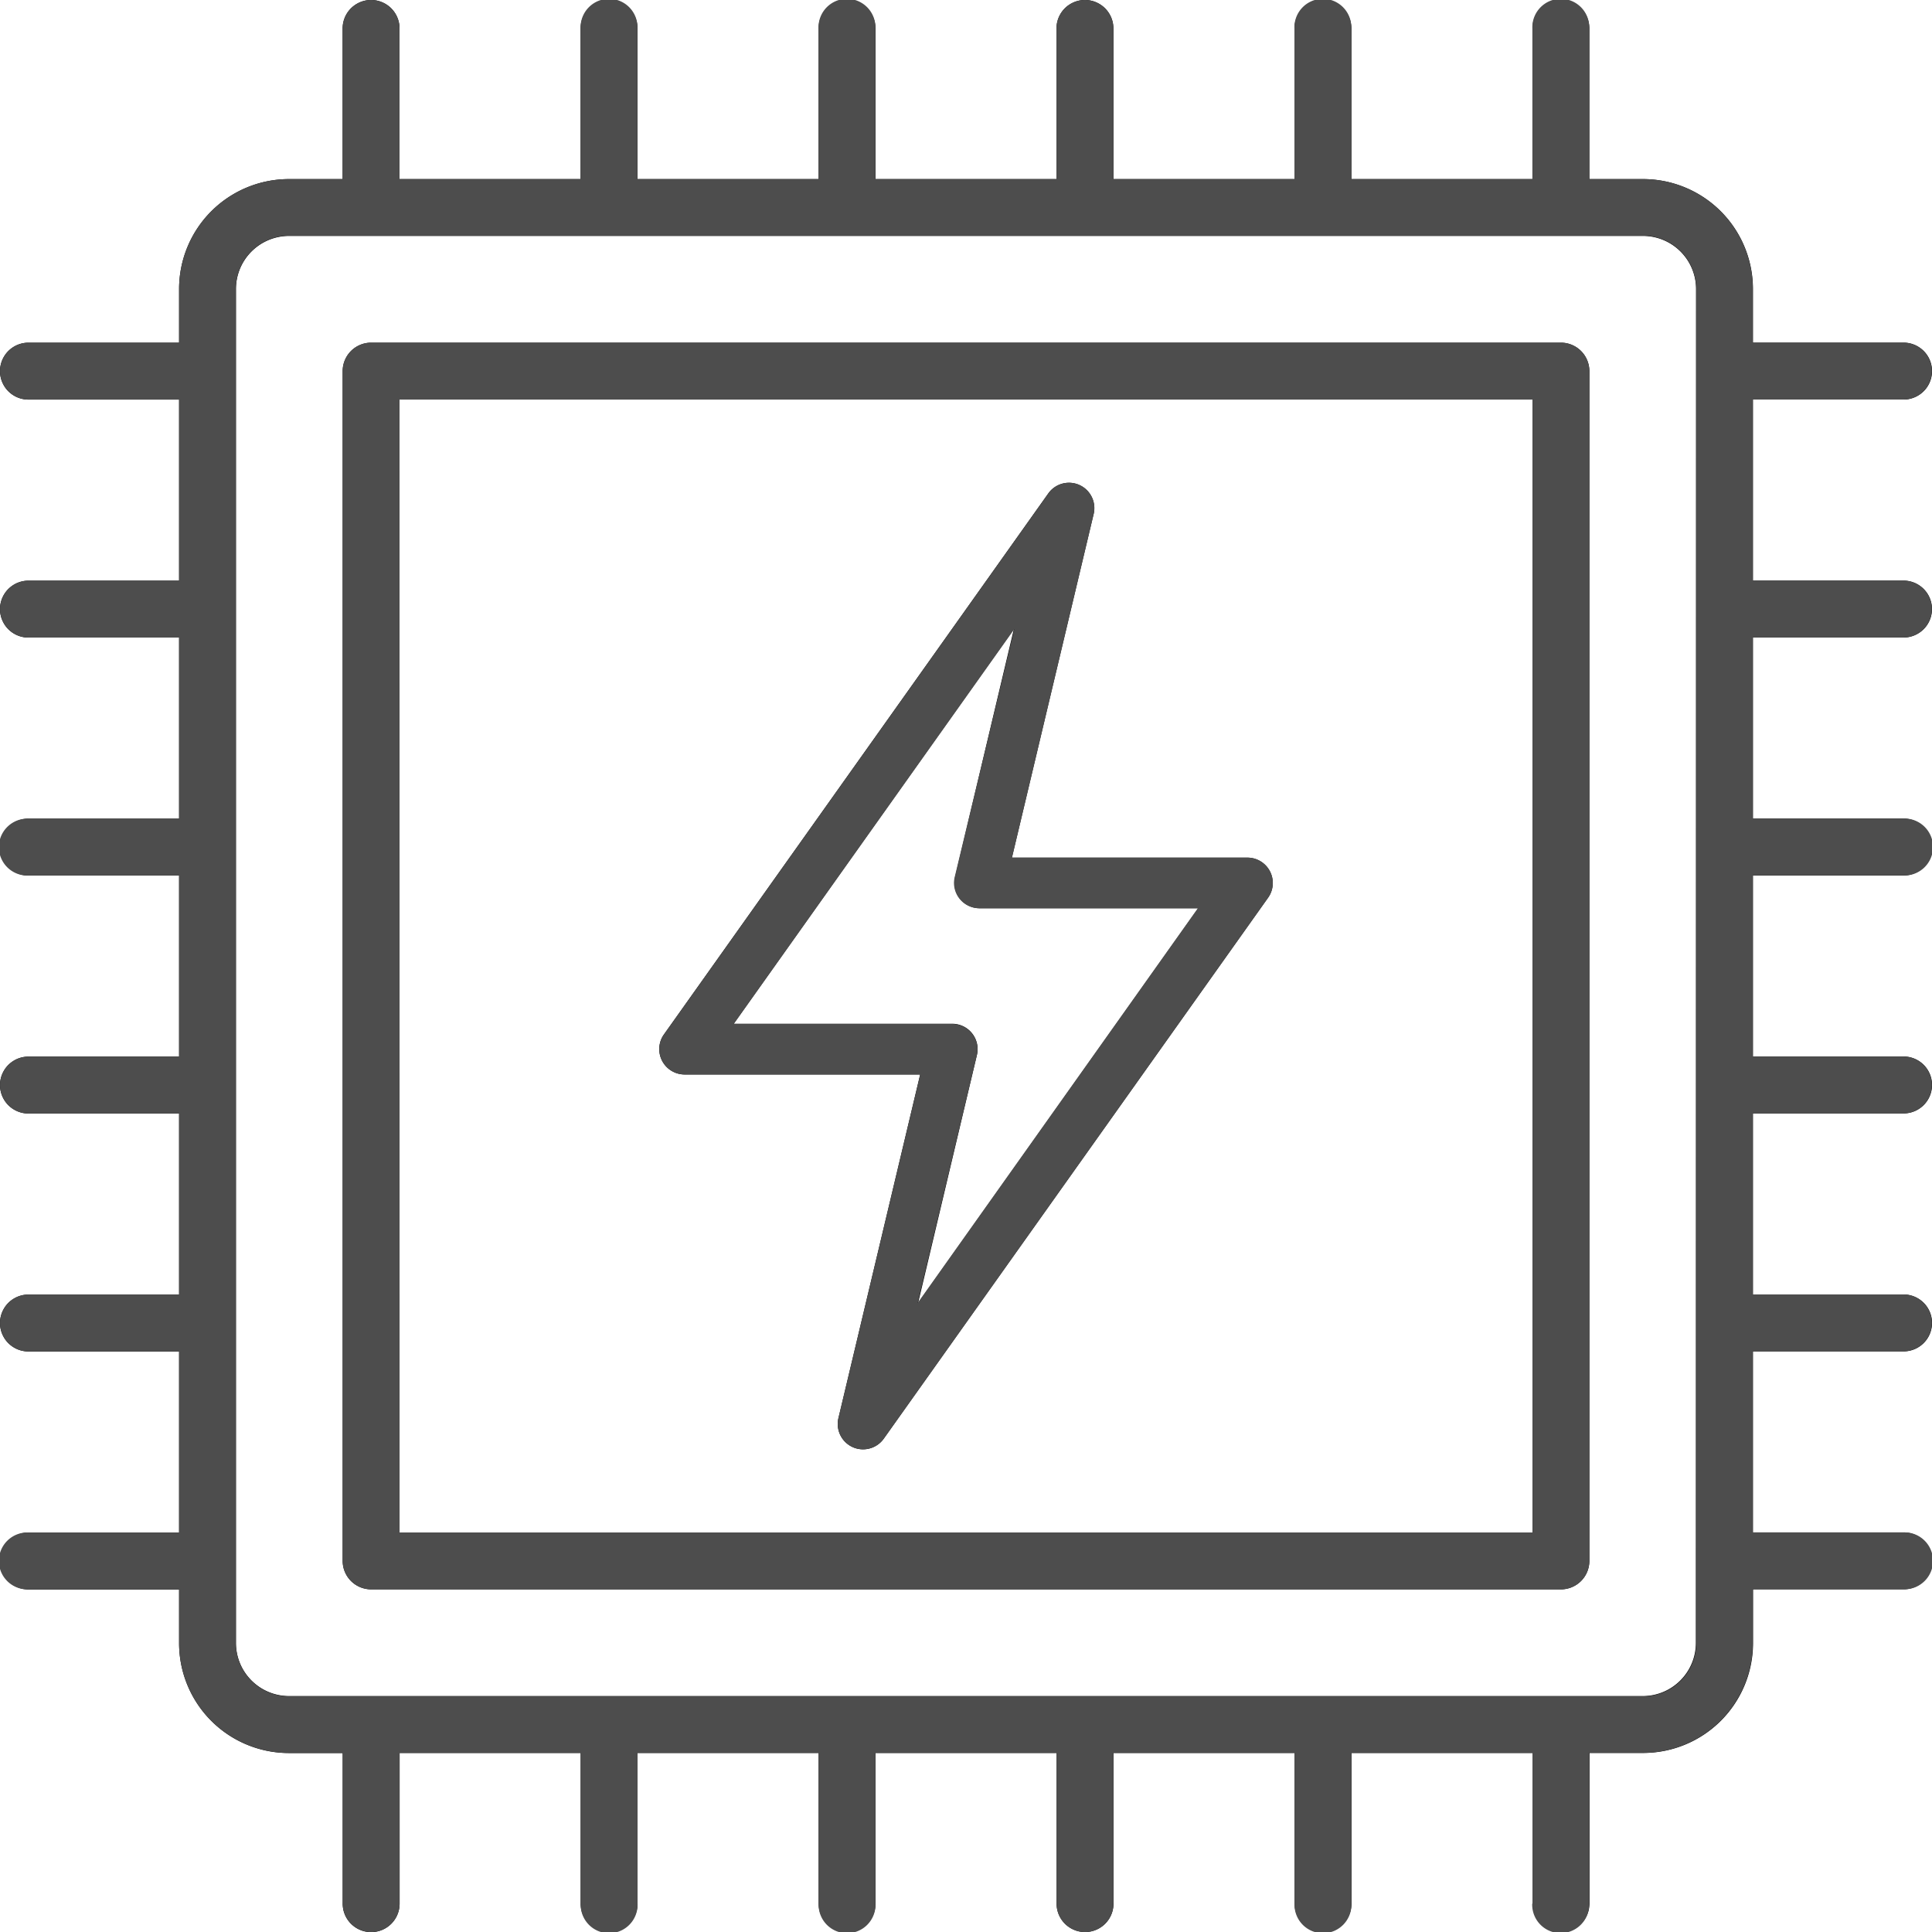 <svg xmlns="http://www.w3.org/2000/svg" width="40" height="40" viewBox="0 0 40 40">
  <g id="Oggetto_vettoriale_avanzato_copia_3" data-name="Oggetto vettoriale avanzato copia 3" transform="translate(-450 -955)">
    <g id="Oggetto_vettoriale_avanzato_copia_3-2" data-name="Oggetto vettoriale avanzato copia 3" transform="translate(448.467 953.467)">
      <g id="Raggruppa_58" data-name="Raggruppa 58">
        <path id="Tracciato_382" data-name="Tracciato 382" d="M19.185,31.493a.52.52,0,0,0,.217.047.525.525,0,0,0,.428-.221l7.957-11.2a.525.525,0,0,0-.428-.829H22.483l1.692-7.114a.525.525,0,0,0-.939-.426l-7.957,11.2a.525.525,0,0,0,.428.829h4.877l-1.692,7.114A.525.525,0,0,0,19.185,31.493Zm2.574-8.117a.525.525,0,0,0-.511-.647H16.724l5.8-8.172L21.307,19.69a.525.525,0,0,0,.511.647h4.524l-5.8,8.172Z"/>
        <g id="Raggruppa_57" data-name="Raggruppa 57">
          <path id="Tracciato_383" data-name="Tracciato 383" d="M33.85,8.628H9.217a.589.589,0,0,0-.589.589V33.85a.589.589,0,0,0,.589.589H33.85a.589.589,0,0,0,.589-.589V9.216A.589.589,0,0,0,33.85,8.628Zm-.589,24.633H9.805V9.805H33.261Z"/>
          <path id="Tracciato_384" data-name="Tracciato 384" d="M40.944,14.732a.589.589,0,1,0,0-1.178H37.826V9.805h3.119a.589.589,0,1,0,0-1.178H37.826V7.513a2.275,2.275,0,0,0-2.272-2.272H34.439V2.122a.589.589,0,0,0-1.178,0V5.241H29.512V2.122a.589.589,0,0,0-1.178,0V5.241H24.585V2.122a.589.589,0,0,0-1.178,0V5.241H19.659V2.122a.589.589,0,0,0-1.178,0V5.241H14.732V2.122a.589.589,0,0,0-1.178,0V5.241H9.805V2.122a.589.589,0,0,0-1.178,0V5.241H7.513A2.275,2.275,0,0,0,5.241,7.513V8.628H2.122a.589.589,0,1,0,0,1.178H5.241v3.749H2.122a.589.589,0,1,0,0,1.178H5.241v3.749H2.122a.589.589,0,1,0,0,1.178H5.241v3.749H2.122a.589.589,0,1,0,0,1.178H5.241v3.749H2.122a.589.589,0,1,0,0,1.178H5.241v3.749H2.122a.589.589,0,1,0,0,1.178H5.241v1.115a2.275,2.275,0,0,0,2.272,2.272H8.628v3.119a.589.589,0,0,0,1.178,0V37.826h3.749v3.119a.589.589,0,0,0,1.178,0V37.826h3.749v3.119a.589.589,0,0,0,1.178,0V37.826h3.749v3.119a.589.589,0,0,0,1.178,0V37.826h3.749v3.119a.589.589,0,0,0,1.178,0V37.826h3.749v3.119a.589.589,0,0,0,1.178,0V37.826h1.115a2.275,2.275,0,0,0,2.272-2.272V34.438h3.119a.589.589,0,1,0,0-1.178H37.826V29.512h3.119a.589.589,0,1,0,0-1.178H37.826V24.585h3.119a.589.589,0,1,0,0-1.178H37.826V19.659h3.119a.589.589,0,1,0,0-1.178H37.826V14.732Zm-4.3,20.821a1.1,1.1,0,0,1-1.095,1.095H7.513a1.1,1.1,0,0,1-1.095-1.095V7.513A1.1,1.1,0,0,1,7.513,6.418h28.04a1.1,1.1,0,0,1,1.095,1.095Z"/>
        </g>
      </g>
    </g>
    <path id="Color_Overlay" data-name="Color Overlay" d="M481.728,994.412v-3.119h-3.749v3.119a.589.589,0,1,1-1.177,0v-3.119h-3.749v3.119a.589.589,0,0,1-1.178,0v-3.119h-3.749v3.119a.589.589,0,1,1-1.177,0v-3.119H463.2v3.119a.589.589,0,1,1-1.177,0v-3.119h-3.749v3.119a.589.589,0,0,1-1.178,0v-3.119H455.98a2.275,2.275,0,0,1-2.272-2.273v-1.114h-3.118a.589.589,0,1,1,0-1.177h3.118v-3.749h-3.118a.589.589,0,0,1,0-1.178h3.118v-3.748h-3.118a.589.589,0,0,1,0-1.178h3.118v-3.749h-3.118a.589.589,0,1,1,0-1.177h3.118V968.2h-3.118a.589.589,0,0,1,0-1.178h3.118v-3.749h-3.118a.589.589,0,0,1,0-1.178h3.118V960.98a2.275,2.275,0,0,1,2.272-2.272h1.114v-3.119a.589.589,0,0,1,1.178,0v3.119h3.749v-3.119a.589.589,0,1,1,1.177,0v3.119h3.749v-3.119a.589.589,0,1,1,1.177,0v3.119h3.749v-3.119a.589.589,0,0,1,1.178,0v3.119H476.8v-3.119a.589.589,0,1,1,1.177,0v3.119h3.749v-3.119a.589.589,0,1,1,1.177,0v3.119h1.115a2.275,2.275,0,0,1,2.272,2.272v1.114h3.118a.589.589,0,0,1,0,1.178h-3.118v3.749h3.118a.589.589,0,0,1,0,1.178h-3.118v3.749h3.118a.589.589,0,1,1,0,1.177h-3.118v3.749h3.118a.589.589,0,0,1,0,1.178h-3.118V981.8h3.118a.589.589,0,0,1,0,1.178h-3.118v3.749h3.118a.589.589,0,1,1,0,1.177h-3.118v1.114a2.275,2.275,0,0,1-2.272,2.273H482.9v3.119a.589.589,0,1,1-1.177,0ZM454.884,960.98V989.02a1.1,1.1,0,0,0,1.1,1.1h28.04a1.1,1.1,0,0,0,1.094-1.1V960.98a1.1,1.1,0,0,0-1.094-1.1H455.98A1.1,1.1,0,0,0,454.884,960.98Zm2.8,26.925a.589.589,0,0,1-.59-.589V962.684a.589.589,0,0,1,.59-.59h24.633a.589.589,0,0,1,.589.59v24.633a.589.589,0,0,1-.589.589Zm.589-1.177h23.456V963.273H458.272Zm9.38-1.768a.526.526,0,0,1-.294-.6l1.693-7.114h-4.877a.526.526,0,0,1-.428-.83l7.958-11.2a.525.525,0,0,1,.939.425l-1.692,7.115h4.877a.525.525,0,0,1,.427.829l-7.957,11.2a.526.526,0,0,1-.428.221A.515.515,0,0,1,467.652,984.96ZM465.19,976.2h4.524a.525.525,0,0,1,.511.646L469,981.976l5.8-8.171h-4.524a.524.524,0,0,1-.51-.647L471,968.025Z" fill="#4d4d4d"/>
  </g>
</svg>

